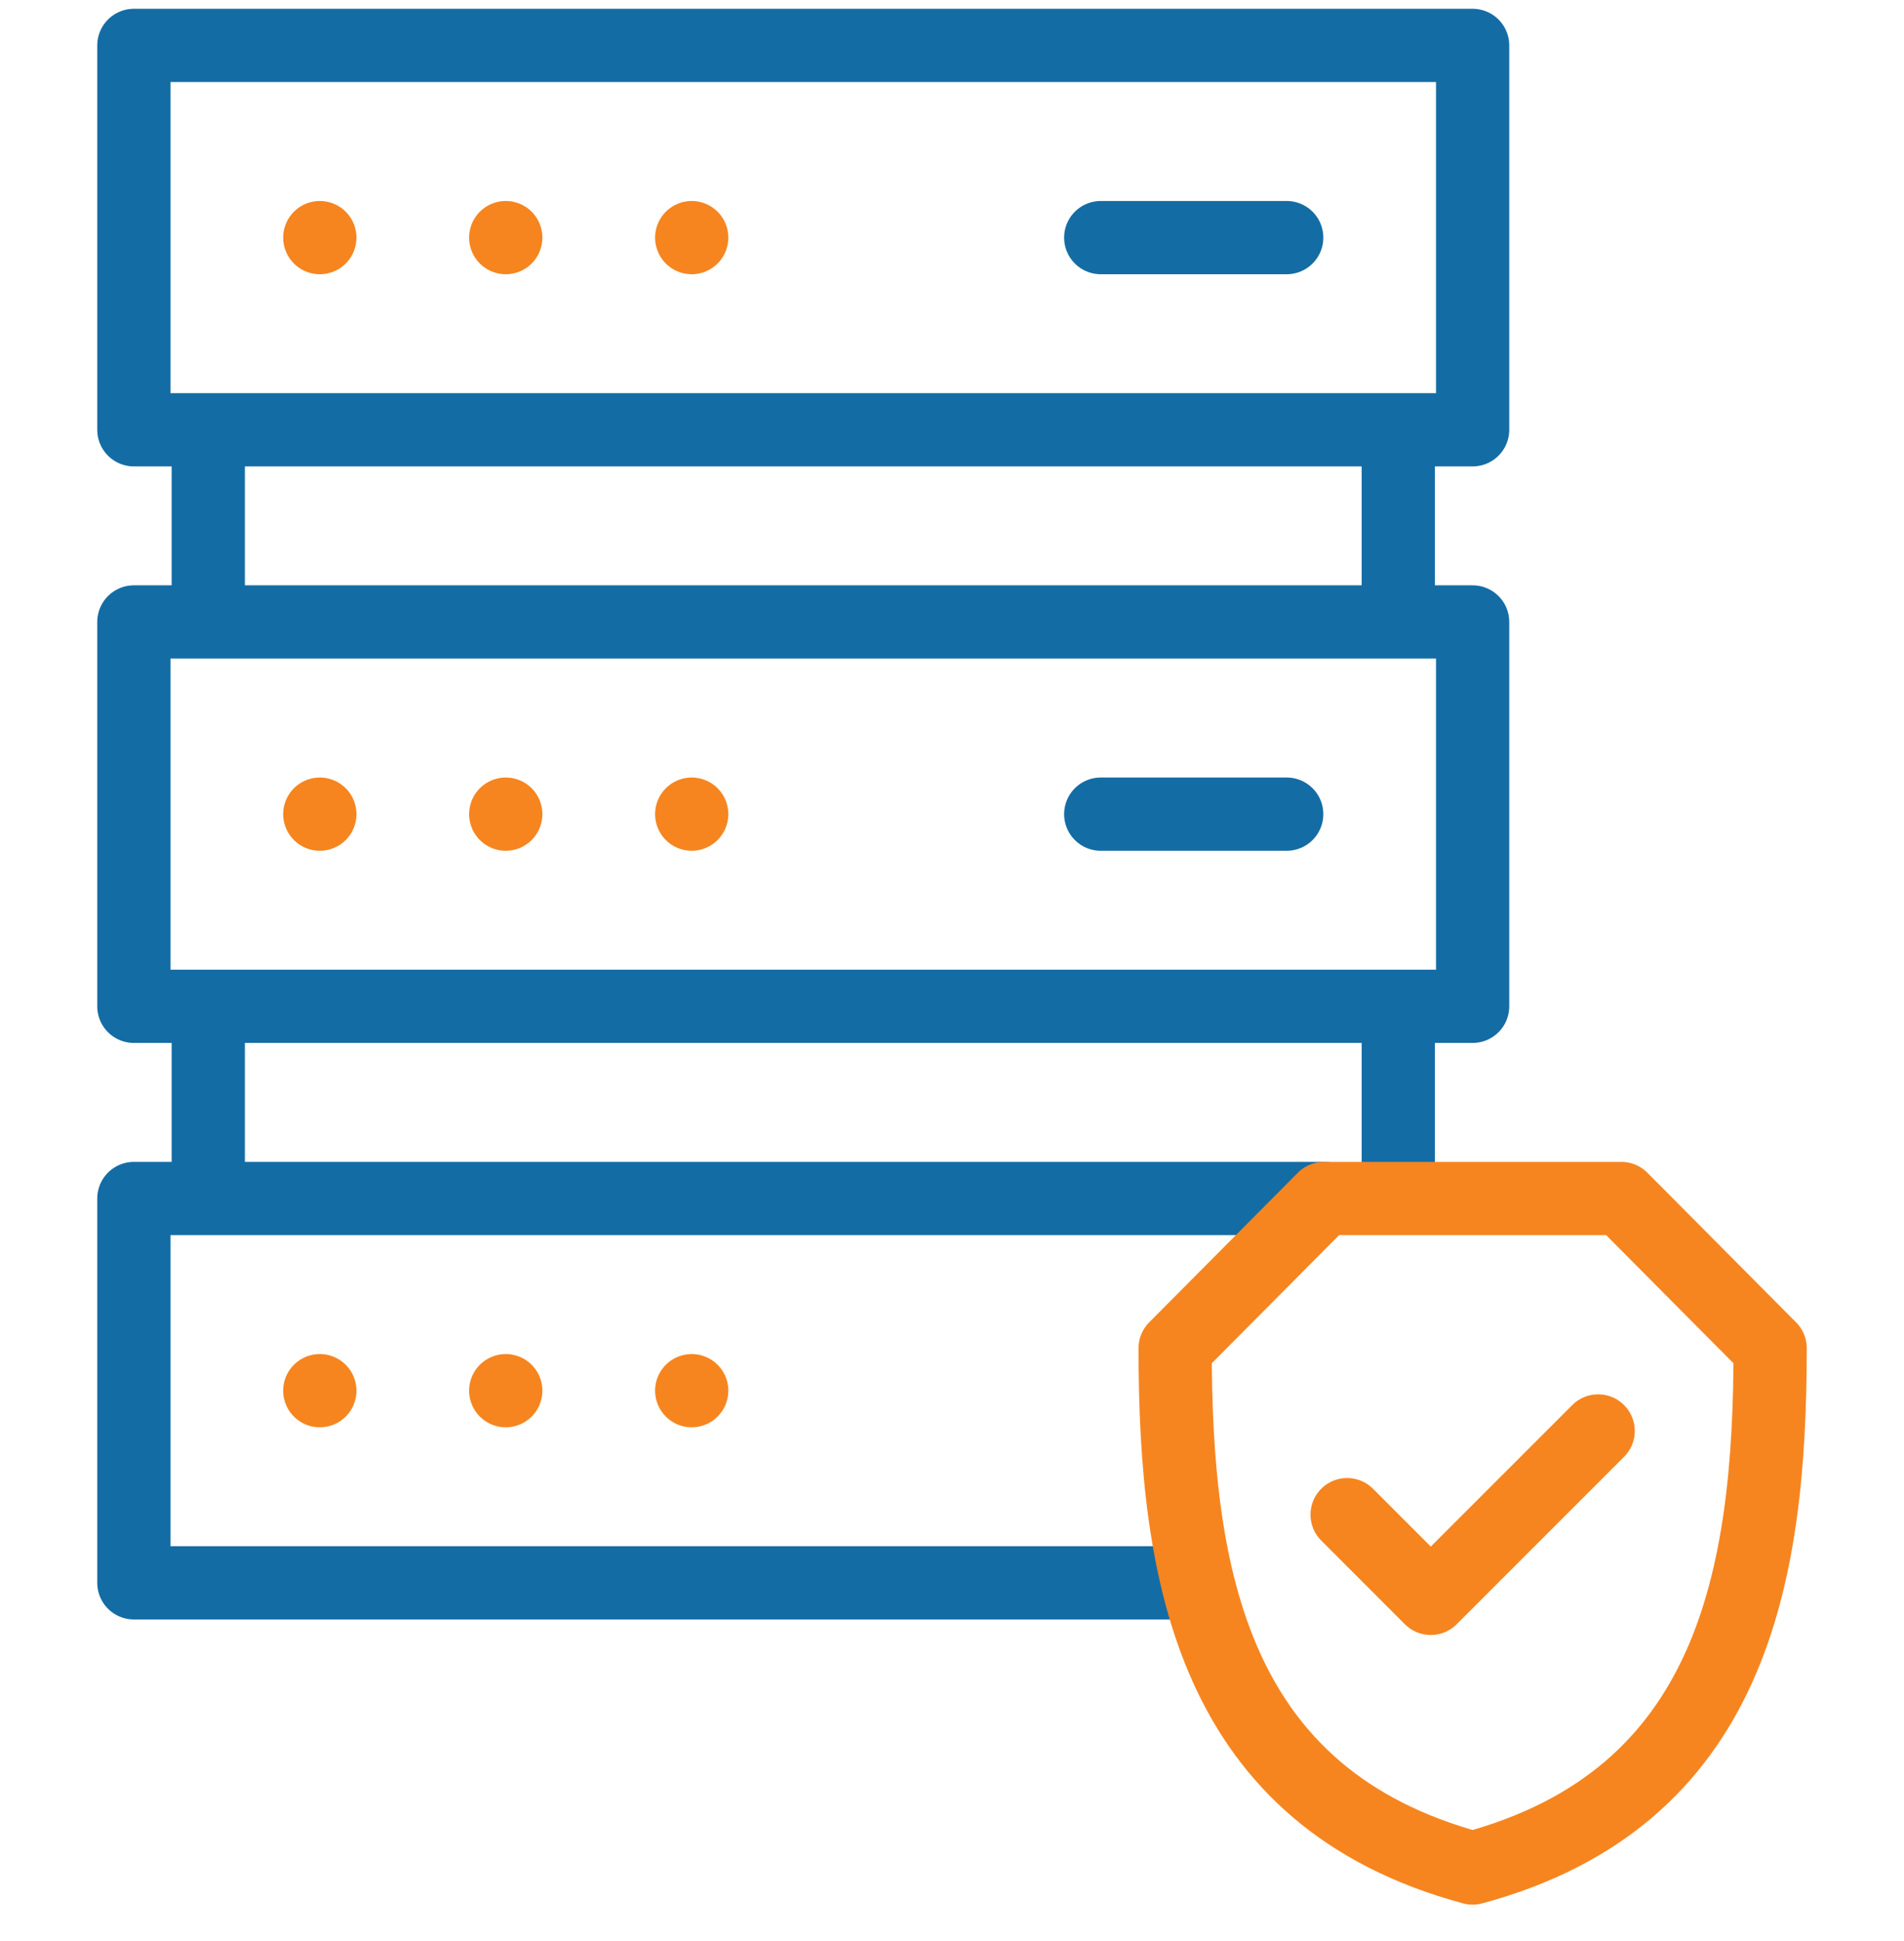 <svg width="52" height="53" viewBox="0 0 52 53" fill="none" xmlns="http://www.w3.org/2000/svg">
<g clip-path="url(#clip0_1973_58)">
<path d="M40.219 16.982H3.656V27.477H40.219V16.982Z" stroke="#146CA4" stroke-width="2" stroke-miterlimit="2.613" stroke-linecap="round" stroke-linejoin="round"/>
<path d="M40.219 1.24H3.656V11.735H40.219V1.24Z" stroke="#146CA4" stroke-width="2" stroke-miterlimit="2.613" stroke-linecap="round" stroke-linejoin="round"/>
<path d="M32.205 43.219H3.656V32.725H36.156" stroke="#146CA4" stroke-width="2" stroke-miterlimit="2.613" stroke-linecap="round" stroke-linejoin="round"/>
<path d="M38.188 16.475V12.243M5.688 12.243V16.475" stroke="#146CA4" stroke-width="2" stroke-miterlimit="2.613" stroke-linecap="round" stroke-linejoin="round"/>
<path d="M38.188 32.217V27.985M5.688 27.985V32.217" stroke="#146CA4" stroke-width="2" stroke-miterlimit="2.613" stroke-linecap="round" stroke-linejoin="round"/>
<path d="M35.141 6.488H30.062" stroke="#146CA4" stroke-width="2" stroke-miterlimit="2.613" stroke-linecap="round" stroke-linejoin="round"/>
<path d="M35.141 22.23H30.062" stroke="#146CA4" stroke-width="2" stroke-miterlimit="2.613" stroke-linecap="round" stroke-linejoin="round"/>
<path fill-rule="evenodd" clip-rule="evenodd" d="M36.156 32.725L32.094 36.812C32.094 43.067 33.133 49.096 40.219 51.006C47.304 49.096 48.344 43.067 48.344 36.812L44.281 32.725H36.156Z" stroke="#F6851F" stroke-width="2" stroke-miterlimit="22.926" stroke-linecap="round" stroke-linejoin="round"/>
<path d="M43.647 39.072L39.076 43.643L36.791 41.357" stroke="#F6851F" stroke-width="2" stroke-miterlimit="22.926" stroke-linecap="round" stroke-linejoin="round"/>
<path d="M8.734 6.488H8.735" stroke="#F6851F" stroke-width="2" stroke-miterlimit="22.926" stroke-linecap="round" stroke-linejoin="round"/>
<path d="M13.812 6.488H13.813" stroke="#F6851F" stroke-width="2" stroke-miterlimit="22.926" stroke-linecap="round" stroke-linejoin="round"/>
<path d="M18.891 6.488H18.891" stroke="#F6851F" stroke-width="2" stroke-miterlimit="22.926" stroke-linecap="round" stroke-linejoin="round"/>
<path d="M8.734 22.23H8.735" stroke="#F6851F" stroke-width="2" stroke-miterlimit="22.926" stroke-linecap="round" stroke-linejoin="round"/>
<path d="M13.812 22.23H13.813" stroke="#F6851F" stroke-width="2" stroke-miterlimit="22.926" stroke-linecap="round" stroke-linejoin="round"/>
<path d="M18.891 22.23H18.891" stroke="#F6851F" stroke-width="2" stroke-miterlimit="22.926" stroke-linecap="round" stroke-linejoin="round"/>
<path d="M8.734 37.972H8.735" stroke="#F6851F" stroke-width="2" stroke-miterlimit="22.926" stroke-linecap="round" stroke-linejoin="round"/>
<path d="M13.812 37.972H13.813" stroke="#F6851F" stroke-width="2" stroke-miterlimit="22.926" stroke-linecap="round" stroke-linejoin="round"/>
<path d="M18.891 37.972H18.891" stroke="#F6851F" stroke-width="2" stroke-miterlimit="22.926" stroke-linecap="round" stroke-linejoin="round"/>
</g>
<defs>
<clipPath id="clip0_1973_58">
<rect width="52" height="52" fill="white" transform="translate(0 0.123)"/>
</clipPath>
</defs>
</svg>
